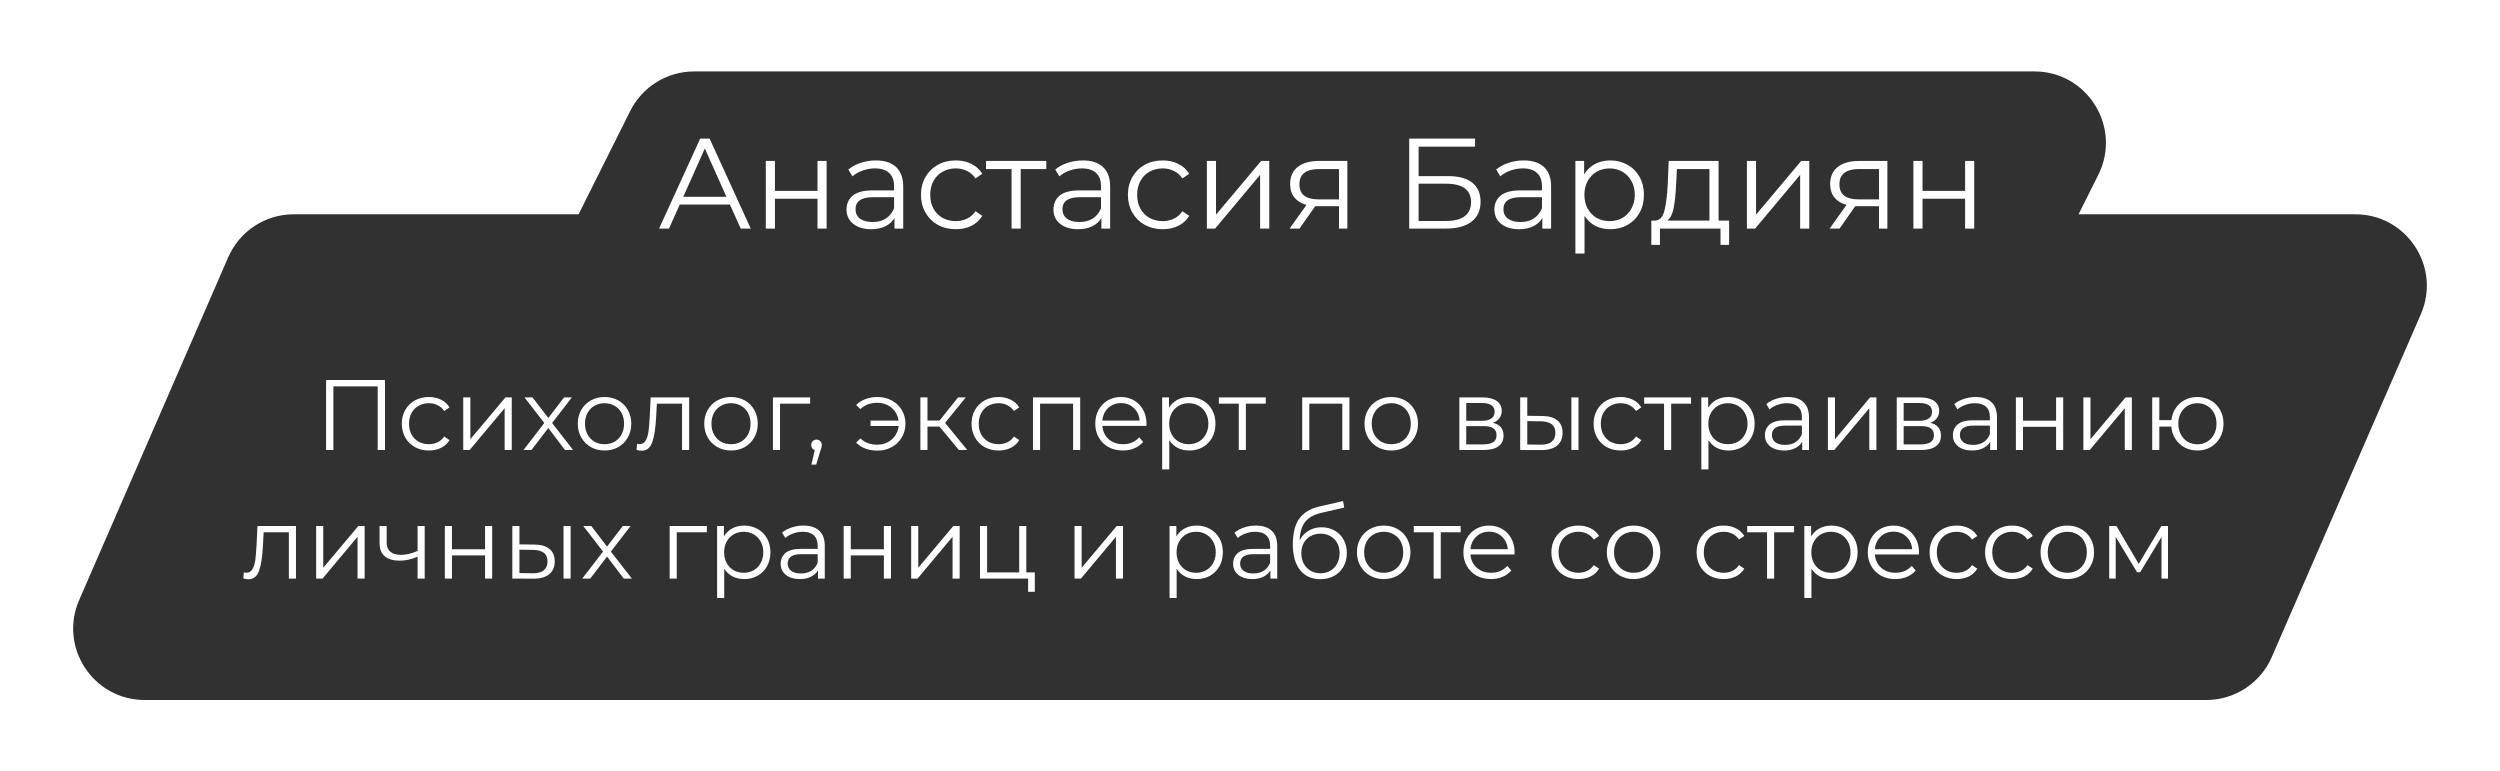 <?xml version="1.0" encoding="UTF-8"?> <svg xmlns="http://www.w3.org/2000/svg" width="350" height="108" viewBox="0 0 350 108" fill="none"> <g filter="url(#filter0_d)"> <path d="M31.951 32.013C33.538 28.362 37.14 26 41.122 26H329.748C336.95 26 341.79 33.383 338.919 39.987L318.049 87.987C316.462 91.638 312.86 94 308.878 94H20.252C13.05 94 8.21 86.617 11.081 80.013L31.951 32.013Z" fill="#313131"></path> </g> <path d="M53.898 53.2V63H52.876V54.096H46.674V63H45.652V53.2H53.898ZM60.047 63.07C59.319 63.07 58.665 62.911 58.087 62.594C57.517 62.277 57.069 61.833 56.743 61.264C56.416 60.685 56.253 60.037 56.253 59.318C56.253 58.599 56.416 57.955 56.743 57.386C57.069 56.817 57.517 56.373 58.087 56.056C58.665 55.739 59.319 55.58 60.047 55.58C60.681 55.58 61.246 55.706 61.741 55.958C62.245 56.201 62.641 56.56 62.931 57.036L62.189 57.54C61.946 57.176 61.638 56.905 61.265 56.728C60.891 56.541 60.485 56.448 60.047 56.448C59.515 56.448 59.034 56.569 58.605 56.812C58.185 57.045 57.853 57.381 57.611 57.82C57.377 58.259 57.261 58.758 57.261 59.318C57.261 59.887 57.377 60.391 57.611 60.83C57.853 61.259 58.185 61.595 58.605 61.838C59.034 62.071 59.515 62.188 60.047 62.188C60.485 62.188 60.891 62.099 61.265 61.922C61.638 61.745 61.946 61.474 62.189 61.11L62.931 61.614C62.641 62.09 62.245 62.454 61.741 62.706C61.237 62.949 60.672 63.07 60.047 63.07ZM64.855 55.636H65.849V61.488L70.763 55.636H71.645V63H70.651V57.148L65.751 63H64.855V55.636ZM79.1 63L76.762 59.92L74.41 63H73.29L76.202 59.22L73.43 55.636H74.55L76.762 58.52L78.974 55.636H80.066L77.294 59.22L80.234 63H79.1ZM84.641 63.07C83.932 63.07 83.293 62.911 82.724 62.594C82.154 62.267 81.706 61.819 81.379 61.25C81.053 60.681 80.889 60.037 80.889 59.318C80.889 58.599 81.053 57.955 81.379 57.386C81.706 56.817 82.154 56.373 82.724 56.056C83.293 55.739 83.932 55.58 84.641 55.58C85.351 55.58 85.99 55.739 86.559 56.056C87.129 56.373 87.572 56.817 87.889 57.386C88.216 57.955 88.379 58.599 88.379 59.318C88.379 60.037 88.216 60.681 87.889 61.25C87.572 61.819 87.129 62.267 86.559 62.594C85.99 62.911 85.351 63.07 84.641 63.07ZM84.641 62.188C85.164 62.188 85.631 62.071 86.041 61.838C86.462 61.595 86.788 61.255 87.022 60.816C87.255 60.377 87.371 59.878 87.371 59.318C87.371 58.758 87.255 58.259 87.022 57.82C86.788 57.381 86.462 57.045 86.041 56.812C85.631 56.569 85.164 56.448 84.641 56.448C84.119 56.448 83.647 56.569 83.228 56.812C82.817 57.045 82.49 57.381 82.248 57.82C82.014 58.259 81.897 58.758 81.897 59.318C81.897 59.878 82.014 60.377 82.248 60.816C82.49 61.255 82.817 61.595 83.228 61.838C83.647 62.071 84.119 62.188 84.641 62.188ZM96.483 55.636V63H95.489V56.518H91.961L91.863 58.338C91.788 59.869 91.611 61.045 91.331 61.866C91.051 62.687 90.552 63.098 89.833 63.098C89.637 63.098 89.399 63.061 89.119 62.986L89.189 62.132C89.357 62.169 89.474 62.188 89.539 62.188C89.921 62.188 90.211 62.011 90.407 61.656C90.603 61.301 90.734 60.863 90.799 60.34C90.864 59.817 90.92 59.127 90.967 58.268L91.093 55.636H96.483ZM102.347 63.07C101.637 63.07 100.998 62.911 100.429 62.594C99.859 62.267 99.411 61.819 99.085 61.25C98.758 60.681 98.594 60.037 98.594 59.318C98.594 58.599 98.758 57.955 99.085 57.386C99.411 56.817 99.859 56.373 100.429 56.056C100.998 55.739 101.637 55.58 102.347 55.58C103.056 55.58 103.695 55.739 104.265 56.056C104.834 56.373 105.277 56.817 105.595 57.386C105.921 57.955 106.085 58.599 106.085 59.318C106.085 60.037 105.921 60.681 105.595 61.25C105.277 61.819 104.834 62.267 104.265 62.594C103.695 62.911 103.056 63.07 102.347 63.07ZM102.347 62.188C102.869 62.188 103.336 62.071 103.747 61.838C104.167 61.595 104.493 61.255 104.727 60.816C104.96 60.377 105.077 59.878 105.077 59.318C105.077 58.758 104.96 58.259 104.727 57.82C104.493 57.381 104.167 57.045 103.747 56.812C103.336 56.569 102.869 56.448 102.347 56.448C101.824 56.448 101.353 56.569 100.933 56.812C100.522 57.045 100.195 57.381 99.953 57.82C99.719 58.259 99.603 58.758 99.603 59.318C99.603 59.878 99.719 60.377 99.953 60.816C100.195 61.255 100.522 61.595 100.933 61.838C101.353 62.071 101.824 62.188 102.347 62.188ZM113.417 56.518H109.203V63H108.209V55.636H113.417V56.518ZM114.309 61.544C114.523 61.544 114.701 61.619 114.841 61.768C114.981 61.908 115.051 62.085 115.051 62.3C115.051 62.412 115.032 62.533 114.995 62.664C114.967 62.795 114.92 62.944 114.855 63.112L114.267 65.044H113.595L114.071 63.014C113.921 62.967 113.8 62.883 113.707 62.762C113.613 62.631 113.567 62.477 113.567 62.3C113.567 62.085 113.637 61.908 113.777 61.768C113.917 61.619 114.094 61.544 114.309 61.544ZM122.857 55.58C123.595 55.58 124.257 55.743 124.845 56.07C125.443 56.387 125.909 56.831 126.245 57.4C126.591 57.969 126.763 58.609 126.763 59.318C126.763 60.027 126.591 60.671 126.245 61.25C125.909 61.819 125.443 62.267 124.845 62.594C124.257 62.921 123.595 63.084 122.857 63.084C122.241 63.084 121.677 62.991 121.163 62.804C120.65 62.608 120.216 62.328 119.861 61.964L120.449 61.376C121.075 61.964 121.863 62.258 122.815 62.258C123.347 62.258 123.828 62.146 124.257 61.922C124.696 61.698 125.051 61.385 125.321 60.984C125.601 60.583 125.765 60.135 125.811 59.64H121.877V58.884H125.797C125.695 58.147 125.368 57.549 124.817 57.092C124.267 56.625 123.599 56.392 122.815 56.392C121.863 56.392 121.075 56.686 120.449 57.274L119.861 56.7C120.216 56.336 120.65 56.061 121.163 55.874C121.677 55.678 122.241 55.58 122.857 55.58ZM131.527 59.724H129.847V63H128.853V55.636H129.847V58.87H131.541L134.131 55.636H135.209L132.311 59.206L135.419 63H134.243L131.527 59.724ZM139.808 63.07C139.08 63.07 138.427 62.911 137.848 62.594C137.279 62.277 136.831 61.833 136.504 61.264C136.178 60.685 136.014 60.037 136.014 59.318C136.014 58.599 136.178 57.955 136.504 57.386C136.831 56.817 137.279 56.373 137.848 56.056C138.427 55.739 139.08 55.58 139.808 55.58C140.443 55.58 141.008 55.706 141.502 55.958C142.006 56.201 142.403 56.56 142.692 57.036L141.95 57.54C141.708 57.176 141.4 56.905 141.026 56.728C140.653 56.541 140.247 56.448 139.808 56.448C139.276 56.448 138.796 56.569 138.366 56.812C137.946 57.045 137.615 57.381 137.372 57.82C137.139 58.259 137.022 58.758 137.022 59.318C137.022 59.887 137.139 60.391 137.372 60.83C137.615 61.259 137.946 61.595 138.366 61.838C138.796 62.071 139.276 62.188 139.808 62.188C140.247 62.188 140.653 62.099 141.026 61.922C141.4 61.745 141.708 61.474 141.95 61.11L142.692 61.614C142.403 62.09 142.006 62.454 141.502 62.706C140.998 62.949 140.434 63.07 139.808 63.07ZM151.225 55.636V63H150.231V56.518H145.611V63H144.617V55.636H151.225ZM160.491 59.626H154.331C154.387 60.391 154.681 61.012 155.213 61.488C155.745 61.955 156.417 62.188 157.229 62.188C157.686 62.188 158.106 62.109 158.489 61.95C158.871 61.782 159.203 61.539 159.483 61.222L160.043 61.866C159.716 62.258 159.305 62.557 158.811 62.762C158.325 62.967 157.789 63.07 157.201 63.07C156.445 63.07 155.773 62.911 155.185 62.594C154.606 62.267 154.153 61.819 153.827 61.25C153.5 60.681 153.337 60.037 153.337 59.318C153.337 58.599 153.491 57.955 153.799 57.386C154.116 56.817 154.545 56.373 155.087 56.056C155.637 55.739 156.253 55.58 156.935 55.58C157.616 55.58 158.227 55.739 158.769 56.056C159.31 56.373 159.735 56.817 160.043 57.386C160.351 57.946 160.505 58.59 160.505 59.318L160.491 59.626ZM156.935 56.434C156.225 56.434 155.628 56.663 155.143 57.12C154.667 57.568 154.396 58.156 154.331 58.884H159.553C159.487 58.156 159.212 57.568 158.727 57.12C158.251 56.663 157.653 56.434 156.935 56.434ZM166.499 55.58C167.19 55.58 167.815 55.739 168.375 56.056C168.935 56.364 169.374 56.803 169.691 57.372C170.008 57.941 170.167 58.59 170.167 59.318C170.167 60.055 170.008 60.709 169.691 61.278C169.374 61.847 168.935 62.291 168.375 62.608C167.824 62.916 167.199 63.07 166.499 63.07C165.902 63.07 165.36 62.949 164.875 62.706C164.399 62.454 164.007 62.09 163.699 61.614V65.716H162.705V55.636H163.657V57.092C163.956 56.607 164.348 56.233 164.833 55.972C165.328 55.711 165.883 55.58 166.499 55.58ZM166.429 62.188C166.942 62.188 167.409 62.071 167.829 61.838C168.249 61.595 168.576 61.255 168.809 60.816C169.052 60.377 169.173 59.878 169.173 59.318C169.173 58.758 169.052 58.263 168.809 57.834C168.576 57.395 168.249 57.055 167.829 56.812C167.409 56.569 166.942 56.448 166.429 56.448C165.906 56.448 165.435 56.569 165.015 56.812C164.604 57.055 164.278 57.395 164.035 57.834C163.802 58.263 163.685 58.758 163.685 59.318C163.685 59.878 163.802 60.377 164.035 60.816C164.278 61.255 164.604 61.595 165.015 61.838C165.435 62.071 165.906 62.188 166.429 62.188ZM177.209 56.518H174.423V63H173.429V56.518H170.643V55.636H177.209V56.518ZM188.918 55.636V63H187.924V56.518H183.304V63H182.31V55.636H188.918ZM194.782 63.07C194.073 63.07 193.433 62.911 192.864 62.594C192.295 62.267 191.847 61.819 191.52 61.25C191.193 60.681 191.03 60.037 191.03 59.318C191.03 58.599 191.193 57.955 191.52 57.386C191.847 56.817 192.295 56.373 192.864 56.056C193.433 55.739 194.073 55.58 194.782 55.58C195.491 55.58 196.131 55.739 196.7 56.056C197.269 56.373 197.713 56.817 198.03 57.386C198.357 57.955 198.52 58.599 198.52 59.318C198.52 60.037 198.357 60.681 198.03 61.25C197.713 61.819 197.269 62.267 196.7 62.594C196.131 62.911 195.491 63.07 194.782 63.07ZM194.782 62.188C195.305 62.188 195.771 62.071 196.182 61.838C196.602 61.595 196.929 61.255 197.162 60.816C197.395 60.377 197.512 59.878 197.512 59.318C197.512 58.758 197.395 58.259 197.162 57.82C196.929 57.381 196.602 57.045 196.182 56.812C195.771 56.569 195.305 56.448 194.782 56.448C194.259 56.448 193.788 56.569 193.368 56.812C192.957 57.045 192.631 57.381 192.388 57.82C192.155 58.259 192.038 58.758 192.038 59.318C192.038 59.878 192.155 60.377 192.388 60.816C192.631 61.255 192.957 61.595 193.368 61.838C193.788 62.071 194.259 62.188 194.782 62.188ZM208.999 59.192C209.997 59.425 210.497 60.027 210.497 60.998C210.497 61.642 210.259 62.137 209.783 62.482C209.307 62.827 208.597 63 207.655 63H204.309V55.636H207.557C208.397 55.636 209.055 55.799 209.531 56.126C210.007 56.453 210.245 56.919 210.245 57.526C210.245 57.927 210.133 58.273 209.909 58.562C209.694 58.842 209.391 59.052 208.999 59.192ZM205.275 58.912H207.487C208.056 58.912 208.49 58.805 208.789 58.59C209.097 58.375 209.251 58.063 209.251 57.652C209.251 57.241 209.097 56.933 208.789 56.728C208.49 56.523 208.056 56.42 207.487 56.42H205.275V58.912ZM207.613 62.216C208.247 62.216 208.723 62.113 209.041 61.908C209.358 61.703 209.517 61.381 209.517 60.942C209.517 60.503 209.372 60.181 209.083 59.976C208.793 59.761 208.336 59.654 207.711 59.654H205.275V62.216H207.613ZM215.92 58.24C216.844 58.249 217.549 58.455 218.034 58.856C218.519 59.257 218.762 59.836 218.762 60.592C218.762 61.376 218.501 61.978 217.978 62.398C217.455 62.818 216.709 63.023 215.738 63.014L212.826 63V55.636H213.82V58.212L215.92 58.24ZM219.994 55.636H220.988V63H219.994V55.636ZM215.682 62.258C216.363 62.267 216.877 62.132 217.222 61.852C217.577 61.563 217.754 61.143 217.754 60.592C217.754 60.051 217.581 59.649 217.236 59.388C216.891 59.127 216.373 58.991 215.682 58.982L213.82 58.954V62.23L215.682 62.258ZM226.898 63.07C226.17 63.07 225.517 62.911 224.938 62.594C224.369 62.277 223.921 61.833 223.594 61.264C223.268 60.685 223.104 60.037 223.104 59.318C223.104 58.599 223.268 57.955 223.594 57.386C223.921 56.817 224.369 56.373 224.938 56.056C225.517 55.739 226.17 55.58 226.898 55.58C227.533 55.58 228.098 55.706 228.592 55.958C229.096 56.201 229.493 56.56 229.782 57.036L229.04 57.54C228.798 57.176 228.49 56.905 228.116 56.728C227.743 56.541 227.337 56.448 226.898 56.448C226.366 56.448 225.886 56.569 225.456 56.812C225.036 57.045 224.705 57.381 224.462 57.82C224.229 58.259 224.112 58.758 224.112 59.318C224.112 59.887 224.229 60.391 224.462 60.83C224.705 61.259 225.036 61.595 225.456 61.838C225.886 62.071 226.366 62.188 226.898 62.188C227.337 62.188 227.743 62.099 228.116 61.922C228.49 61.745 228.798 61.474 229.04 61.11L229.782 61.614C229.493 62.09 229.096 62.454 228.592 62.706C228.088 62.949 227.524 63.07 226.898 63.07ZM236.75 56.518H233.964V63H232.97V56.518H230.184V55.636H236.75V56.518ZM241.981 55.58C242.672 55.58 243.297 55.739 243.857 56.056C244.417 56.364 244.856 56.803 245.173 57.372C245.491 57.941 245.649 58.59 245.649 59.318C245.649 60.055 245.491 60.709 245.173 61.278C244.856 61.847 244.417 62.291 243.857 62.608C243.307 62.916 242.681 63.07 241.981 63.07C241.384 63.07 240.843 62.949 240.357 62.706C239.881 62.454 239.489 62.09 239.181 61.614V65.716H238.187V55.636H239.139V57.092C239.438 56.607 239.83 56.233 240.315 55.972C240.81 55.711 241.365 55.58 241.981 55.58ZM241.911 62.188C242.425 62.188 242.891 62.071 243.311 61.838C243.731 61.595 244.058 61.255 244.291 60.816C244.534 60.377 244.655 59.878 244.655 59.318C244.655 58.758 244.534 58.263 244.291 57.834C244.058 57.395 243.731 57.055 243.311 56.812C242.891 56.569 242.425 56.448 241.911 56.448C241.389 56.448 240.917 56.569 240.497 56.812C240.087 57.055 239.76 57.395 239.517 57.834C239.284 58.263 239.167 58.758 239.167 59.318C239.167 59.878 239.284 60.377 239.517 60.816C239.76 61.255 240.087 61.595 240.497 61.838C240.917 62.071 241.389 62.188 241.911 62.188ZM250.278 55.58C251.239 55.58 251.977 55.823 252.49 56.308C253.003 56.784 253.26 57.493 253.26 58.436V63H252.308V61.852C252.084 62.235 251.753 62.533 251.314 62.748C250.885 62.963 250.371 63.07 249.774 63.07C248.953 63.07 248.299 62.874 247.814 62.482C247.329 62.09 247.086 61.572 247.086 60.928C247.086 60.303 247.31 59.799 247.758 59.416C248.215 59.033 248.939 58.842 249.928 58.842H252.266V58.394C252.266 57.759 252.089 57.279 251.734 56.952C251.379 56.616 250.861 56.448 250.18 56.448C249.713 56.448 249.265 56.527 248.836 56.686C248.407 56.835 248.038 57.045 247.73 57.316L247.282 56.574C247.655 56.257 248.103 56.014 248.626 55.846C249.149 55.669 249.699 55.58 250.278 55.58ZM249.928 62.286C250.488 62.286 250.969 62.16 251.37 61.908C251.771 61.647 252.07 61.273 252.266 60.788V59.584H249.956C248.696 59.584 248.066 60.023 248.066 60.9C248.066 61.329 248.229 61.67 248.556 61.922C248.883 62.165 249.34 62.286 249.928 62.286ZM255.906 55.636H256.9V61.488L261.814 55.636H262.696V63H261.702V57.148L256.802 63H255.906V55.636ZM270.235 59.192C271.234 59.425 271.733 60.027 271.733 60.998C271.733 61.642 271.495 62.137 271.019 62.482C270.543 62.827 269.834 63 268.891 63H265.545V55.636H268.793C269.633 55.636 270.291 55.799 270.767 56.126C271.243 56.453 271.481 56.919 271.481 57.526C271.481 57.927 271.369 58.273 271.145 58.562C270.93 58.842 270.627 59.052 270.235 59.192ZM266.511 58.912H268.723C269.292 58.912 269.726 58.805 270.025 58.59C270.333 58.375 270.487 58.063 270.487 57.652C270.487 57.241 270.333 56.933 270.025 56.728C269.726 56.523 269.292 56.42 268.723 56.42H266.511V58.912ZM268.849 62.216C269.484 62.216 269.96 62.113 270.277 61.908C270.594 61.703 270.753 61.381 270.753 60.942C270.753 60.503 270.608 60.181 270.319 59.976C270.03 59.761 269.572 59.654 268.947 59.654H266.511V62.216H268.849ZM276.596 55.58C277.558 55.58 278.295 55.823 278.808 56.308C279.322 56.784 279.578 57.493 279.578 58.436V63H278.626V61.852C278.402 62.235 278.071 62.533 277.632 62.748C277.203 62.963 276.69 63.07 276.092 63.07C275.271 63.07 274.618 62.874 274.132 62.482C273.647 62.09 273.404 61.572 273.404 60.928C273.404 60.303 273.628 59.799 274.076 59.416C274.534 59.033 275.257 58.842 276.246 58.842H278.584V58.394C278.584 57.759 278.407 57.279 278.052 56.952C277.698 56.616 277.18 56.448 276.498 56.448C276.032 56.448 275.584 56.527 275.154 56.686C274.725 56.835 274.356 57.045 274.048 57.316L273.6 56.574C273.974 56.257 274.422 56.014 274.944 55.846C275.467 55.669 276.018 55.58 276.596 55.58ZM276.246 62.286C276.806 62.286 277.287 62.16 277.688 61.908C278.09 61.647 278.388 61.273 278.584 60.788V59.584H276.274C275.014 59.584 274.384 60.023 274.384 60.9C274.384 61.329 274.548 61.67 274.874 61.922C275.201 62.165 275.658 62.286 276.246 62.286ZM282.225 55.636H283.219V58.898H287.853V55.636H288.847V63H287.853V59.752H283.219V63H282.225V55.636ZM291.672 55.636H292.666V61.488L297.58 55.636H298.462V63H297.468V57.148L292.568 63H291.672V55.636ZM307.638 55.58C308.329 55.58 308.95 55.739 309.5 56.056C310.06 56.373 310.499 56.817 310.816 57.386C311.134 57.955 311.292 58.599 311.292 59.318C311.292 60.037 311.134 60.681 310.816 61.25C310.499 61.819 310.06 62.267 309.5 62.594C308.95 62.911 308.329 63.07 307.638 63.07C306.985 63.07 306.392 62.93 305.86 62.65C305.328 62.361 304.894 61.964 304.558 61.46C304.232 60.956 304.04 60.377 303.984 59.724H302.304V63H301.31V55.636H302.304V58.814H303.998C304.073 58.179 304.274 57.619 304.6 57.134C304.936 56.639 305.366 56.257 305.888 55.986C306.411 55.715 306.994 55.58 307.638 55.58ZM307.638 62.202C308.142 62.202 308.595 62.081 308.996 61.838C309.407 61.595 309.729 61.255 309.962 60.816C310.196 60.377 310.312 59.878 310.312 59.318C310.312 58.758 310.196 58.259 309.962 57.82C309.729 57.381 309.407 57.045 308.996 56.812C308.595 56.569 308.142 56.448 307.638 56.448C307.134 56.448 306.677 56.569 306.266 56.812C305.865 57.045 305.548 57.381 305.314 57.82C305.081 58.259 304.964 58.758 304.964 59.318C304.964 59.878 305.081 60.377 305.314 60.816C305.548 61.255 305.865 61.595 306.266 61.838C306.677 62.081 307.134 62.202 307.638 62.202Z" fill="white"></path> <path d="M41.434 73.636V81H40.44V74.518H36.912L36.814 76.338C36.739 77.869 36.562 79.045 36.282 79.866C36.002 80.687 35.503 81.098 34.784 81.098C34.588 81.098 34.35 81.061 34.07 80.986L34.14 80.132C34.308 80.169 34.425 80.188 34.49 80.188C34.873 80.188 35.162 80.011 35.358 79.656C35.554 79.301 35.685 78.863 35.75 78.34C35.815 77.817 35.871 77.127 35.918 76.268L36.044 73.636H41.434ZM44.26 73.636H45.254V79.488L50.168 73.636H51.05V81H50.056V75.148L45.156 81H44.26V73.636ZM59.456 73.636V81H58.462V77.934C57.613 78.307 56.778 78.494 55.956 78.494C55.07 78.494 54.379 78.293 53.884 77.892C53.39 77.481 53.142 76.87 53.142 76.058V73.636H54.136V76.002C54.136 76.553 54.314 76.973 54.668 77.262C55.023 77.542 55.513 77.682 56.138 77.682C56.829 77.682 57.604 77.5 58.462 77.136V73.636H59.456ZM62.279 73.636H63.273V76.898H67.907V73.636H68.901V81H67.907V77.752H63.273V81H62.279V73.636ZM74.82 76.24C75.745 76.249 76.449 76.455 76.934 76.856C77.42 77.257 77.662 77.836 77.662 78.592C77.662 79.376 77.401 79.978 76.879 80.398C76.356 80.818 75.609 81.023 74.638 81.014L71.727 81V73.636H72.721V76.212L74.82 76.24ZM78.894 73.636H79.888V81H78.894V73.636ZM74.582 80.258C75.264 80.267 75.777 80.132 76.123 79.852C76.477 79.563 76.654 79.143 76.654 78.592C76.654 78.051 76.482 77.649 76.136 77.388C75.791 77.127 75.273 76.991 74.582 76.982L72.721 76.954V80.23L74.582 80.258ZM87.325 81L84.987 77.92L82.635 81H81.515L84.427 77.22L81.655 73.636H82.775L84.987 76.52L87.199 73.636H88.291L85.519 77.22L88.459 81H87.325ZM98.96 74.518H94.746V81H93.752V73.636H98.96V74.518ZM104.19 73.58C104.881 73.58 105.506 73.739 106.066 74.056C106.626 74.364 107.065 74.803 107.382 75.372C107.7 75.941 107.858 76.59 107.858 77.318C107.858 78.055 107.7 78.709 107.382 79.278C107.065 79.847 106.626 80.291 106.066 80.608C105.516 80.916 104.89 81.07 104.19 81.07C103.593 81.07 103.052 80.949 102.566 80.706C102.09 80.454 101.698 80.09 101.39 79.614V83.716H100.396V73.636H101.348V75.092C101.647 74.607 102.039 74.233 102.524 73.972C103.019 73.711 103.574 73.58 104.19 73.58ZM104.12 80.188C104.634 80.188 105.1 80.071 105.52 79.838C105.94 79.595 106.267 79.255 106.5 78.816C106.743 78.377 106.864 77.878 106.864 77.318C106.864 76.758 106.743 76.263 106.5 75.834C106.267 75.395 105.94 75.055 105.52 74.812C105.1 74.569 104.634 74.448 104.12 74.448C103.598 74.448 103.126 74.569 102.706 74.812C102.296 75.055 101.969 75.395 101.726 75.834C101.493 76.263 101.376 76.758 101.376 77.318C101.376 77.878 101.493 78.377 101.726 78.816C101.969 79.255 102.296 79.595 102.706 79.838C103.126 80.071 103.598 80.188 104.12 80.188ZM112.487 73.58C113.448 73.58 114.186 73.823 114.699 74.308C115.212 74.784 115.469 75.493 115.469 76.436V81H114.517V79.852C114.293 80.235 113.962 80.533 113.523 80.748C113.094 80.963 112.58 81.07 111.983 81.07C111.162 81.07 110.508 80.874 110.023 80.482C109.538 80.09 109.295 79.572 109.295 78.928C109.295 78.303 109.519 77.799 109.967 77.416C110.424 77.033 111.148 76.842 112.137 76.842H114.475V76.394C114.475 75.759 114.298 75.279 113.943 74.952C113.588 74.616 113.07 74.448 112.389 74.448C111.922 74.448 111.474 74.527 111.045 74.686C110.616 74.835 110.247 75.045 109.939 75.316L109.491 74.574C109.864 74.257 110.312 74.014 110.835 73.846C111.358 73.669 111.908 73.58 112.487 73.58ZM112.137 80.286C112.697 80.286 113.178 80.16 113.579 79.908C113.98 79.647 114.279 79.273 114.475 78.788V77.584H112.165C110.905 77.584 110.275 78.023 110.275 78.9C110.275 79.329 110.438 79.67 110.765 79.922C111.092 80.165 111.549 80.286 112.137 80.286ZM118.115 73.636H119.109V76.898H123.743V73.636H124.737V81H123.743V77.752H119.109V81H118.115V73.636ZM127.562 73.636H128.556V79.488L133.47 73.636H134.352V81H133.358V75.148L128.458 81H127.562V73.636ZM144.873 80.132V82.848H143.935V81H137.201V73.636H138.195V80.132H142.689V73.636H143.683V80.132H144.873ZM150.435 73.636H151.429V79.488L156.343 73.636H157.225V81H156.231V75.148L151.331 81H150.435V73.636ZM167.532 73.58C168.223 73.58 168.848 73.739 169.408 74.056C169.968 74.364 170.407 74.803 170.724 75.372C171.042 75.941 171.2 76.59 171.2 77.318C171.2 78.055 171.042 78.709 170.724 79.278C170.407 79.847 169.968 80.291 169.408 80.608C168.858 80.916 168.232 81.07 167.532 81.07C166.935 81.07 166.394 80.949 165.908 80.706C165.432 80.454 165.04 80.09 164.732 79.614V83.716H163.738V73.636H164.69V75.092C164.989 74.607 165.381 74.233 165.866 73.972C166.361 73.711 166.916 73.58 167.532 73.58ZM167.462 80.188C167.976 80.188 168.442 80.071 168.862 79.838C169.282 79.595 169.609 79.255 169.842 78.816C170.085 78.377 170.206 77.878 170.206 77.318C170.206 76.758 170.085 76.263 169.842 75.834C169.609 75.395 169.282 75.055 168.862 74.812C168.442 74.569 167.976 74.448 167.462 74.448C166.94 74.448 166.468 74.569 166.048 74.812C165.638 75.055 165.311 75.395 165.068 75.834C164.835 76.263 164.718 76.758 164.718 77.318C164.718 77.878 164.835 78.377 165.068 78.816C165.311 79.255 165.638 79.595 166.048 79.838C166.468 80.071 166.94 80.188 167.462 80.188ZM175.829 73.58C176.79 73.58 177.528 73.823 178.041 74.308C178.554 74.784 178.811 75.493 178.811 76.436V81H177.859V79.852C177.635 80.235 177.304 80.533 176.865 80.748C176.436 80.963 175.922 81.07 175.325 81.07C174.504 81.07 173.85 80.874 173.365 80.482C172.88 80.09 172.637 79.572 172.637 78.928C172.637 78.303 172.861 77.799 173.309 77.416C173.766 77.033 174.49 76.842 175.479 76.842H177.817V76.394C177.817 75.759 177.64 75.279 177.285 74.952C176.93 74.616 176.412 74.448 175.731 74.448C175.264 74.448 174.816 74.527 174.387 74.686C173.958 74.835 173.589 75.045 173.281 75.316L172.833 74.574C173.206 74.257 173.654 74.014 174.177 73.846C174.7 73.669 175.25 73.58 175.829 73.58ZM175.479 80.286C176.039 80.286 176.52 80.16 176.921 79.908C177.322 79.647 177.621 79.273 177.817 78.788V77.584H175.507C174.247 77.584 173.617 78.023 173.617 78.9C173.617 79.329 173.78 79.67 174.107 79.922C174.434 80.165 174.891 80.286 175.479 80.286ZM185.027 73.818C185.708 73.818 186.315 73.972 186.847 74.28C187.388 74.579 187.808 75.003 188.107 75.554C188.406 76.095 188.555 76.716 188.555 77.416C188.555 78.135 188.396 78.774 188.079 79.334C187.771 79.885 187.337 80.314 186.777 80.622C186.217 80.93 185.573 81.084 184.845 81.084C183.622 81.084 182.675 80.655 182.003 79.796C181.331 78.937 180.995 77.752 180.995 76.24C180.995 74.663 181.294 73.454 181.891 72.614C182.498 71.774 183.44 71.205 184.719 70.906L188.023 70.15L188.191 71.06L185.083 71.774C184.028 72.007 183.254 72.423 182.759 73.02C182.264 73.608 181.994 74.481 181.947 75.638C182.246 75.069 182.661 74.625 183.193 74.308C183.725 73.981 184.336 73.818 185.027 73.818ZM184.873 80.258C185.386 80.258 185.844 80.141 186.245 79.908C186.656 79.665 186.973 79.329 187.197 78.9C187.43 78.471 187.547 77.985 187.547 77.444C187.547 76.903 187.435 76.427 187.211 76.016C186.987 75.605 186.67 75.288 186.259 75.064C185.858 74.831 185.396 74.714 184.873 74.714C184.35 74.714 183.884 74.831 183.473 75.064C183.072 75.288 182.754 75.605 182.521 76.016C182.297 76.427 182.185 76.903 182.185 77.444C182.185 77.985 182.297 78.471 182.521 78.9C182.754 79.329 183.076 79.665 183.487 79.908C183.898 80.141 184.36 80.258 184.873 80.258ZM193.723 81.07C193.014 81.07 192.375 80.911 191.805 80.594C191.236 80.267 190.788 79.819 190.461 79.25C190.135 78.681 189.971 78.037 189.971 77.318C189.971 76.599 190.135 75.955 190.461 75.386C190.788 74.817 191.236 74.373 191.805 74.056C192.375 73.739 193.014 73.58 193.723 73.58C194.433 73.58 195.072 73.739 195.641 74.056C196.211 74.373 196.654 74.817 196.971 75.386C197.298 75.955 197.461 76.599 197.461 77.318C197.461 78.037 197.298 78.681 196.971 79.25C196.654 79.819 196.211 80.267 195.641 80.594C195.072 80.911 194.433 81.07 193.723 81.07ZM193.723 80.188C194.246 80.188 194.713 80.071 195.123 79.838C195.543 79.595 195.87 79.255 196.103 78.816C196.337 78.377 196.453 77.878 196.453 77.318C196.453 76.758 196.337 76.259 196.103 75.82C195.87 75.381 195.543 75.045 195.123 74.812C194.713 74.569 194.246 74.448 193.723 74.448C193.201 74.448 192.729 74.569 192.309 74.812C191.899 75.045 191.572 75.381 191.329 75.82C191.096 76.259 190.979 76.758 190.979 77.318C190.979 77.878 191.096 78.377 191.329 78.816C191.572 79.255 191.899 79.595 192.309 79.838C192.729 80.071 193.201 80.188 193.723 80.188ZM204.492 74.518H201.706V81H200.712V74.518H197.926V73.636H204.492V74.518ZM212.028 77.626H205.868C205.924 78.391 206.218 79.012 206.75 79.488C207.282 79.955 207.954 80.188 208.766 80.188C209.223 80.188 209.643 80.109 210.026 79.95C210.408 79.782 210.74 79.539 211.02 79.222L211.58 79.866C211.253 80.258 210.842 80.557 210.348 80.762C209.862 80.967 209.326 81.07 208.738 81.07C207.982 81.07 207.31 80.911 206.722 80.594C206.143 80.267 205.69 79.819 205.364 79.25C205.037 78.681 204.874 78.037 204.874 77.318C204.874 76.599 205.028 75.955 205.336 75.386C205.653 74.817 206.082 74.373 206.624 74.056C207.174 73.739 207.79 73.58 208.472 73.58C209.153 73.58 209.764 73.739 210.306 74.056C210.847 74.373 211.272 74.817 211.58 75.386C211.888 75.946 212.042 76.59 212.042 77.318L212.028 77.626ZM208.472 74.434C207.762 74.434 207.165 74.663 206.68 75.12C206.204 75.568 205.933 76.156 205.868 76.884H211.09C211.024 76.156 210.749 75.568 210.264 75.12C209.788 74.663 209.19 74.434 208.472 74.434ZM220.986 81.07C220.258 81.07 219.605 80.911 219.026 80.594C218.457 80.277 218.009 79.833 217.682 79.264C217.356 78.685 217.192 78.037 217.192 77.318C217.192 76.599 217.356 75.955 217.682 75.386C218.009 74.817 218.457 74.373 219.026 74.056C219.605 73.739 220.258 73.58 220.986 73.58C221.621 73.58 222.186 73.706 222.68 73.958C223.184 74.201 223.581 74.56 223.87 75.036L223.128 75.54C222.886 75.176 222.578 74.905 222.204 74.728C221.831 74.541 221.425 74.448 220.986 74.448C220.454 74.448 219.974 74.569 219.544 74.812C219.124 75.045 218.793 75.381 218.55 75.82C218.317 76.259 218.2 76.758 218.2 77.318C218.2 77.887 218.317 78.391 218.55 78.83C218.793 79.259 219.124 79.595 219.544 79.838C219.974 80.071 220.454 80.188 220.986 80.188C221.425 80.188 221.831 80.099 222.204 79.922C222.578 79.745 222.886 79.474 223.128 79.11L223.87 79.614C223.581 80.09 223.184 80.454 222.68 80.706C222.176 80.949 221.612 81.07 220.986 81.07ZM228.71 81.07C228 81.07 227.361 80.911 226.792 80.594C226.222 80.267 225.774 79.819 225.448 79.25C225.121 78.681 224.958 78.037 224.958 77.318C224.958 76.599 225.121 75.955 225.448 75.386C225.774 74.817 226.222 74.373 226.792 74.056C227.361 73.739 228 73.58 228.71 73.58C229.419 73.58 230.058 73.739 230.628 74.056C231.197 74.373 231.64 74.817 231.958 75.386C232.284 75.955 232.448 76.599 232.448 77.318C232.448 78.037 232.284 78.681 231.958 79.25C231.64 79.819 231.197 80.267 230.628 80.594C230.058 80.911 229.419 81.07 228.71 81.07ZM228.71 80.188C229.232 80.188 229.699 80.071 230.11 79.838C230.53 79.595 230.856 79.255 231.09 78.816C231.323 78.377 231.44 77.878 231.44 77.318C231.44 76.758 231.323 76.259 231.09 75.82C230.856 75.381 230.53 75.045 230.11 74.812C229.699 74.569 229.232 74.448 228.71 74.448C228.187 74.448 227.716 74.569 227.296 74.812C226.885 75.045 226.558 75.381 226.316 75.82C226.082 76.259 225.966 76.758 225.966 77.318C225.966 77.878 226.082 78.377 226.316 78.816C226.558 79.255 226.885 79.595 227.296 79.838C227.716 80.071 228.187 80.188 228.71 80.188ZM241.316 81.07C240.588 81.07 239.935 80.911 239.356 80.594C238.787 80.277 238.339 79.833 238.012 79.264C237.686 78.685 237.522 78.037 237.522 77.318C237.522 76.599 237.686 75.955 238.012 75.386C238.339 74.817 238.787 74.373 239.356 74.056C239.935 73.739 240.588 73.58 241.316 73.58C241.951 73.58 242.516 73.706 243.01 73.958C243.514 74.201 243.911 74.56 244.2 75.036L243.458 75.54C243.216 75.176 242.908 74.905 242.534 74.728C242.161 74.541 241.755 74.448 241.316 74.448C240.784 74.448 240.304 74.569 239.874 74.812C239.454 75.045 239.123 75.381 238.88 75.82C238.647 76.259 238.53 76.758 238.53 77.318C238.53 77.887 238.647 78.391 238.88 78.83C239.123 79.259 239.454 79.595 239.874 79.838C240.304 80.071 240.784 80.188 241.316 80.188C241.755 80.188 242.161 80.099 242.534 79.922C242.908 79.745 243.216 79.474 243.458 79.11L244.2 79.614C243.911 80.09 243.514 80.454 243.01 80.706C242.506 80.949 241.942 81.07 241.316 81.07ZM251.168 74.518H248.382V81H247.388V74.518H244.602V73.636H251.168V74.518ZM256.399 73.58C257.09 73.58 257.715 73.739 258.275 74.056C258.835 74.364 259.274 74.803 259.591 75.372C259.909 75.941 260.067 76.59 260.067 77.318C260.067 78.055 259.909 78.709 259.591 79.278C259.274 79.847 258.835 80.291 258.275 80.608C257.725 80.916 257.099 81.07 256.399 81.07C255.802 81.07 255.261 80.949 254.775 80.706C254.299 80.454 253.907 80.09 253.599 79.614V83.716H252.605V73.636H253.557V75.092C253.856 74.607 254.248 74.233 254.733 73.972C255.228 73.711 255.783 73.58 256.399 73.58ZM256.329 80.188C256.843 80.188 257.309 80.071 257.729 79.838C258.149 79.595 258.476 79.255 258.709 78.816C258.952 78.377 259.073 77.878 259.073 77.318C259.073 76.758 258.952 76.263 258.709 75.834C258.476 75.395 258.149 75.055 257.729 74.812C257.309 74.569 256.843 74.448 256.329 74.448C255.807 74.448 255.335 74.569 254.915 74.812C254.505 75.055 254.178 75.395 253.935 75.834C253.702 76.263 253.585 76.758 253.585 77.318C253.585 77.878 253.702 78.377 253.935 78.816C254.178 79.255 254.505 79.595 254.915 79.838C255.335 80.071 255.807 80.188 256.329 80.188ZM268.643 77.626H262.483C262.539 78.391 262.833 79.012 263.365 79.488C263.897 79.955 264.569 80.188 265.381 80.188C265.838 80.188 266.258 80.109 266.641 79.95C267.024 79.782 267.355 79.539 267.635 79.222L268.195 79.866C267.868 80.258 267.458 80.557 266.963 80.762C266.478 80.967 265.941 81.07 265.353 81.07C264.597 81.07 263.925 80.911 263.337 80.594C262.758 80.267 262.306 79.819 261.979 79.25C261.652 78.681 261.489 78.037 261.489 77.318C261.489 76.599 261.643 75.955 261.951 75.386C262.268 74.817 262.698 74.373 263.239 74.056C263.79 73.739 264.406 73.58 265.087 73.58C265.768 73.58 266.38 73.739 266.921 74.056C267.462 74.373 267.887 74.817 268.195 75.386C268.503 75.946 268.657 76.59 268.657 77.318L268.643 77.626ZM265.087 74.434C264.378 74.434 263.78 74.663 263.295 75.12C262.819 75.568 262.548 76.156 262.483 76.884H267.705C267.64 76.156 267.364 75.568 266.879 75.12C266.403 74.663 265.806 74.434 265.087 74.434ZM273.937 81.07C273.209 81.07 272.556 80.911 271.977 80.594C271.408 80.277 270.96 79.833 270.633 79.264C270.307 78.685 270.143 78.037 270.143 77.318C270.143 76.599 270.307 75.955 270.633 75.386C270.96 74.817 271.408 74.373 271.977 74.056C272.556 73.739 273.209 73.58 273.937 73.58C274.572 73.58 275.137 73.706 275.631 73.958C276.135 74.201 276.532 74.56 276.821 75.036L276.079 75.54C275.837 75.176 275.529 74.905 275.155 74.728C274.782 74.541 274.376 74.448 273.937 74.448C273.405 74.448 272.925 74.569 272.495 74.812C272.075 75.045 271.744 75.381 271.501 75.82C271.268 76.259 271.151 76.758 271.151 77.318C271.151 77.887 271.268 78.391 271.501 78.83C271.744 79.259 272.075 79.595 272.495 79.838C272.925 80.071 273.405 80.188 273.937 80.188C274.376 80.188 274.782 80.099 275.155 79.922C275.529 79.745 275.837 79.474 276.079 79.11L276.821 79.614C276.532 80.09 276.135 80.454 275.631 80.706C275.127 80.949 274.563 81.07 273.937 81.07ZM281.703 81.07C280.975 81.07 280.322 80.911 279.743 80.594C279.174 80.277 278.726 79.833 278.399 79.264C278.072 78.685 277.909 78.037 277.909 77.318C277.909 76.599 278.072 75.955 278.399 75.386C278.726 74.817 279.174 74.373 279.743 74.056C280.322 73.739 280.975 73.58 281.703 73.58C282.338 73.58 282.902 73.706 283.397 73.958C283.901 74.201 284.298 74.56 284.587 75.036L283.845 75.54C283.602 75.176 283.294 74.905 282.921 74.728C282.548 74.541 282.142 74.448 281.703 74.448C281.171 74.448 280.69 74.569 280.261 74.812C279.841 75.045 279.51 75.381 279.267 75.82C279.034 76.259 278.917 76.758 278.917 77.318C278.917 77.887 279.034 78.391 279.267 78.83C279.51 79.259 279.841 79.595 280.261 79.838C280.69 80.071 281.171 80.188 281.703 80.188C282.142 80.188 282.548 80.099 282.921 79.922C283.294 79.745 283.602 79.474 283.845 79.11L284.587 79.614C284.298 80.09 283.901 80.454 283.397 80.706C282.893 80.949 282.328 81.07 281.703 81.07ZM289.427 81.07C288.717 81.07 288.078 80.911 287.509 80.594C286.939 80.267 286.491 79.819 286.165 79.25C285.838 78.681 285.675 78.037 285.675 77.318C285.675 76.599 285.838 75.955 286.165 75.386C286.491 74.817 286.939 74.373 287.509 74.056C288.078 73.739 288.717 73.58 289.427 73.58C290.136 73.58 290.775 73.739 291.345 74.056C291.914 74.373 292.357 74.817 292.675 75.386C293.001 75.955 293.165 76.599 293.165 77.318C293.165 78.037 293.001 78.681 292.675 79.25C292.357 79.819 291.914 80.267 291.345 80.594C290.775 80.911 290.136 81.07 289.427 81.07ZM289.427 80.188C289.949 80.188 290.416 80.071 290.827 79.838C291.247 79.595 291.573 79.255 291.807 78.816C292.04 78.377 292.157 77.878 292.157 77.318C292.157 76.758 292.04 76.259 291.807 75.82C291.573 75.381 291.247 75.045 290.827 74.812C290.416 74.569 289.949 74.448 289.427 74.448C288.904 74.448 288.433 74.569 288.013 74.812C287.602 75.045 287.275 75.381 287.033 75.82C286.799 76.259 286.683 76.758 286.683 77.318C286.683 77.878 286.799 78.377 287.033 78.816C287.275 79.255 287.602 79.595 288.013 79.838C288.433 80.071 288.904 80.188 289.427 80.188ZM303.521 73.636V81H302.611V75.176L299.629 80.104H299.181L296.199 75.162V81H295.289V73.636H296.297L299.419 78.942L302.597 73.636H303.521Z" fill="white"></path> <g filter="url(#filter1_d)"> <path d="M88.236 11.528C89.93 8.14 93.393 6 97.18 6H284.82C292.253 6 297.088 13.823 293.764 20.472L283.764 40.472C282.07 43.86 278.607 46 274.82 46H87.18C79.746 46 74.912 38.177 78.236 31.528L88.236 11.528Z" fill="#313131"></path> </g> <path d="M102.188 28.634H95.168L93.656 32H92.27L98.03 19.4H99.344L105.104 32H103.7L102.188 28.634ZM101.702 27.554L98.678 20.786L95.654 27.554H101.702ZM107.213 22.532H108.491V26.726H114.449V22.532H115.727V32H114.449V27.824H108.491V32H107.213V22.532ZM122.617 22.46C123.853 22.46 124.801 22.772 125.461 23.396C126.121 24.008 126.451 24.92 126.451 26.132V32H125.227V30.524C124.939 31.016 124.513 31.4 123.949 31.676C123.397 31.952 122.737 32.09 121.969 32.09C120.913 32.09 120.073 31.838 119.449 31.334C118.825 30.83 118.513 30.164 118.513 29.336C118.513 28.532 118.801 27.884 119.377 27.392C119.965 26.9 120.895 26.654 122.167 26.654H125.173V26.078C125.173 25.262 124.945 24.644 124.489 24.224C124.033 23.792 123.367 23.576 122.491 23.576C121.891 23.576 121.315 23.678 120.763 23.882C120.211 24.074 119.737 24.344 119.341 24.692L118.765 23.738C119.245 23.33 119.821 23.018 120.493 22.802C121.165 22.574 121.873 22.46 122.617 22.46ZM122.167 31.082C122.887 31.082 123.505 30.92 124.021 30.596C124.537 30.26 124.921 29.78 125.173 29.156V27.608H122.203C120.583 27.608 119.773 28.172 119.773 29.3C119.773 29.852 119.983 30.29 120.403 30.614C120.823 30.926 121.411 31.082 122.167 31.082ZM133.813 32.09C132.877 32.09 132.037 31.886 131.293 31.478C130.561 31.07 129.985 30.5 129.565 29.768C129.145 29.024 128.935 28.19 128.935 27.266C128.935 26.342 129.145 25.514 129.565 24.782C129.985 24.05 130.561 23.48 131.293 23.072C132.037 22.664 132.877 22.46 133.813 22.46C134.629 22.46 135.355 22.622 135.991 22.946C136.639 23.258 137.149 23.72 137.521 24.332L136.567 24.98C136.255 24.512 135.859 24.164 135.379 23.936C134.899 23.696 134.377 23.576 133.813 23.576C133.129 23.576 132.511 23.732 131.959 24.044C131.419 24.344 130.993 24.776 130.681 25.34C130.381 25.904 130.231 26.546 130.231 27.266C130.231 27.998 130.381 28.646 130.681 29.21C130.993 29.762 131.419 30.194 131.959 30.506C132.511 30.806 133.129 30.956 133.813 30.956C134.377 30.956 134.899 30.842 135.379 30.614C135.859 30.386 136.255 30.038 136.567 29.57L137.521 30.218C137.149 30.83 136.639 31.298 135.991 31.622C135.343 31.934 134.617 32.09 133.813 32.09ZM146.48 23.666H142.898V32H141.62V23.666H138.038V22.532H146.48V23.666ZM151.586 22.46C152.822 22.46 153.77 22.772 154.43 23.396C155.09 24.008 155.42 24.92 155.42 26.132V32H154.196V30.524C153.908 31.016 153.482 31.4 152.918 31.676C152.366 31.952 151.706 32.09 150.938 32.09C149.882 32.09 149.042 31.838 148.418 31.334C147.794 30.83 147.482 30.164 147.482 29.336C147.482 28.532 147.77 27.884 148.346 27.392C148.934 26.9 149.864 26.654 151.136 26.654H154.142V26.078C154.142 25.262 153.914 24.644 153.458 24.224C153.002 23.792 152.336 23.576 151.46 23.576C150.86 23.576 150.284 23.678 149.732 23.882C149.18 24.074 148.706 24.344 148.31 24.692L147.734 23.738C148.214 23.33 148.79 23.018 149.462 22.802C150.134 22.574 150.842 22.46 151.586 22.46ZM151.136 31.082C151.856 31.082 152.474 30.92 152.99 30.596C153.506 30.26 153.89 29.78 154.142 29.156V27.608H151.172C149.552 27.608 148.742 28.172 148.742 29.3C148.742 29.852 148.952 30.29 149.372 30.614C149.792 30.926 150.38 31.082 151.136 31.082ZM162.782 32.09C161.846 32.09 161.006 31.886 160.262 31.478C159.53 31.07 158.954 30.5 158.534 29.768C158.114 29.024 157.904 28.19 157.904 27.266C157.904 26.342 158.114 25.514 158.534 24.782C158.954 24.05 159.53 23.48 160.262 23.072C161.006 22.664 161.846 22.46 162.782 22.46C163.598 22.46 164.324 22.622 164.96 22.946C165.608 23.258 166.118 23.72 166.49 24.332L165.536 24.98C165.224 24.512 164.828 24.164 164.348 23.936C163.868 23.696 163.346 23.576 162.782 23.576C162.098 23.576 161.48 23.732 160.928 24.044C160.388 24.344 159.962 24.776 159.65 25.34C159.35 25.904 159.2 26.546 159.2 27.266C159.2 27.998 159.35 28.646 159.65 29.21C159.962 29.762 160.388 30.194 160.928 30.506C161.48 30.806 162.098 30.956 162.782 30.956C163.346 30.956 163.868 30.842 164.348 30.614C164.828 30.386 165.224 30.038 165.536 29.57L166.49 30.218C166.118 30.83 165.608 31.298 164.96 31.622C164.312 31.934 163.586 32.09 162.782 32.09ZM168.964 22.532H170.242V30.056L176.56 22.532H177.694V32H176.416V24.476L170.116 32H168.964V22.532ZM188.629 22.532V32H187.459V28.868H184.489H184.129L181.933 32H180.547L182.905 28.688C182.173 28.484 181.609 28.136 181.213 27.644C180.817 27.152 180.619 26.528 180.619 25.772C180.619 24.716 180.979 23.912 181.699 23.36C182.419 22.808 183.403 22.532 184.651 22.532H188.629ZM181.915 25.808C181.915 27.212 182.809 27.914 184.597 27.914H187.459V23.666H184.687C182.839 23.666 181.915 24.38 181.915 25.808ZM197.29 19.4H206.506V20.534H198.604V24.656H202.726C204.214 24.656 205.342 24.962 206.11 25.574C206.89 26.186 207.28 27.074 207.28 28.238C207.28 29.45 206.86 30.38 206.02 31.028C205.192 31.676 203.998 32 202.438 32H197.29V19.4ZM202.42 30.938C203.584 30.938 204.46 30.716 205.048 30.272C205.648 29.828 205.948 29.168 205.948 28.292C205.948 27.428 205.654 26.786 205.066 26.366C204.49 25.934 203.608 25.718 202.42 25.718H198.604V30.938H202.42ZM213.32 22.46C214.556 22.46 215.504 22.772 216.164 23.396C216.824 24.008 217.154 24.92 217.154 26.132V32H215.93V30.524C215.642 31.016 215.216 31.4 214.652 31.676C214.1 31.952 213.44 32.09 212.672 32.09C211.616 32.09 210.776 31.838 210.152 31.334C209.528 30.83 209.216 30.164 209.216 29.336C209.216 28.532 209.504 27.884 210.08 27.392C210.668 26.9 211.598 26.654 212.87 26.654H215.876V26.078C215.876 25.262 215.648 24.644 215.192 24.224C214.736 23.792 214.07 23.576 213.194 23.576C212.594 23.576 212.018 23.678 211.466 23.882C210.914 24.074 210.44 24.344 210.044 24.692L209.468 23.738C209.948 23.33 210.524 23.018 211.196 22.802C211.868 22.574 212.576 22.46 213.32 22.46ZM212.87 31.082C213.59 31.082 214.208 30.92 214.724 30.596C215.24 30.26 215.624 29.78 215.876 29.156V27.608H212.906C211.286 27.608 210.476 28.172 210.476 29.3C210.476 29.852 210.686 30.29 211.106 30.614C211.526 30.926 212.114 31.082 212.87 31.082ZM225.434 22.46C226.322 22.46 227.126 22.664 227.846 23.072C228.566 23.468 229.13 24.032 229.538 24.764C229.946 25.496 230.15 26.33 230.15 27.266C230.15 28.214 229.946 29.054 229.538 29.786C229.13 30.518 228.566 31.088 227.846 31.496C227.138 31.892 226.334 32.09 225.434 32.09C224.666 32.09 223.97 31.934 223.346 31.622C222.734 31.298 222.23 30.83 221.834 30.218V35.492H220.556V22.532H221.78V24.404C222.164 23.78 222.668 23.3 223.292 22.964C223.928 22.628 224.642 22.46 225.434 22.46ZM225.344 30.956C226.004 30.956 226.604 30.806 227.144 30.506C227.684 30.194 228.104 29.756 228.404 29.192C228.716 28.628 228.872 27.986 228.872 27.266C228.872 26.546 228.716 25.91 228.404 25.358C228.104 24.794 227.684 24.356 227.144 24.044C226.604 23.732 226.004 23.576 225.344 23.576C224.672 23.576 224.066 23.732 223.526 24.044C222.998 24.356 222.578 24.794 222.266 25.358C221.966 25.91 221.816 26.546 221.816 27.266C221.816 27.986 221.966 28.628 222.266 29.192C222.578 29.756 222.998 30.194 223.526 30.506C224.066 30.806 224.672 30.956 225.344 30.956ZM242.077 30.884V34.286H240.871V32H232.393V34.286H231.187V30.884H231.727C232.363 30.848 232.795 30.38 233.023 29.48C233.251 28.58 233.407 27.32 233.491 25.7L233.617 22.532H240.601V30.884H242.077ZM234.661 25.772C234.601 27.116 234.487 28.226 234.319 29.102C234.151 29.966 233.851 30.56 233.419 30.884H239.323V23.666H234.769L234.661 25.772ZM244.568 22.532H245.846V30.056L252.164 22.532H253.298V32H252.02V24.476L245.72 32H244.568V22.532ZM264.233 22.532V32H263.063V28.868H260.093H259.733L257.537 32H256.151L258.509 28.688C257.777 28.484 257.213 28.136 256.817 27.644C256.421 27.152 256.223 26.528 256.223 25.772C256.223 24.716 256.583 23.912 257.303 23.36C258.023 22.808 259.007 22.532 260.255 22.532H264.233ZM257.519 25.808C257.519 27.212 258.413 27.914 260.201 27.914H263.063V23.666H260.291C258.443 23.666 257.519 24.38 257.519 25.808ZM267.877 22.532H269.155V26.726H275.113V22.532H276.391V32H275.113V27.824H269.155V32H267.877V22.532Z" fill="white"></path> <defs> <filter id="filter0_d" x="0.24" y="20" width="349.518" height="88" filterUnits="userSpaceOnUse" color-interpolation-filters="sRGB"> <feFlood flood-opacity="0" result="BackgroundImageFix"></feFlood> <feColorMatrix in="SourceAlpha" type="matrix" values="0 0 0 0 0 0 0 0 0 0 0 0 0 0 0 0 0 0 127 0"></feColorMatrix> <feOffset dy="4"></feOffset> <feGaussianBlur stdDeviation="5"></feGaussianBlur> <feColorMatrix type="matrix" values="0 0 0 0 0 0 0 0 0 0 0 0 0 0 0 0 0 0 0.1 0"></feColorMatrix> <feBlend mode="normal" in2="BackgroundImageFix" result="effect1_dropShadow"></feBlend> <feBlend mode="normal" in="SourceGraphic" in2="effect1_dropShadow" result="shape"></feBlend> </filter> <filter id="filter1_d" x="67.168" y="0" width="237.665" height="60" filterUnits="userSpaceOnUse" color-interpolation-filters="sRGB"> <feFlood flood-opacity="0" result="BackgroundImageFix"></feFlood> <feColorMatrix in="SourceAlpha" type="matrix" values="0 0 0 0 0 0 0 0 0 0 0 0 0 0 0 0 0 0 127 0"></feColorMatrix> <feOffset dy="4"></feOffset> <feGaussianBlur stdDeviation="5"></feGaussianBlur> <feColorMatrix type="matrix" values="0 0 0 0 1 0 0 0 0 1 0 0 0 0 1 0 0 0 0.1 0"></feColorMatrix> <feBlend mode="normal" in2="BackgroundImageFix" result="effect1_dropShadow"></feBlend> <feBlend mode="normal" in="SourceGraphic" in2="effect1_dropShadow" result="shape"></feBlend> </filter> </defs> </svg> 